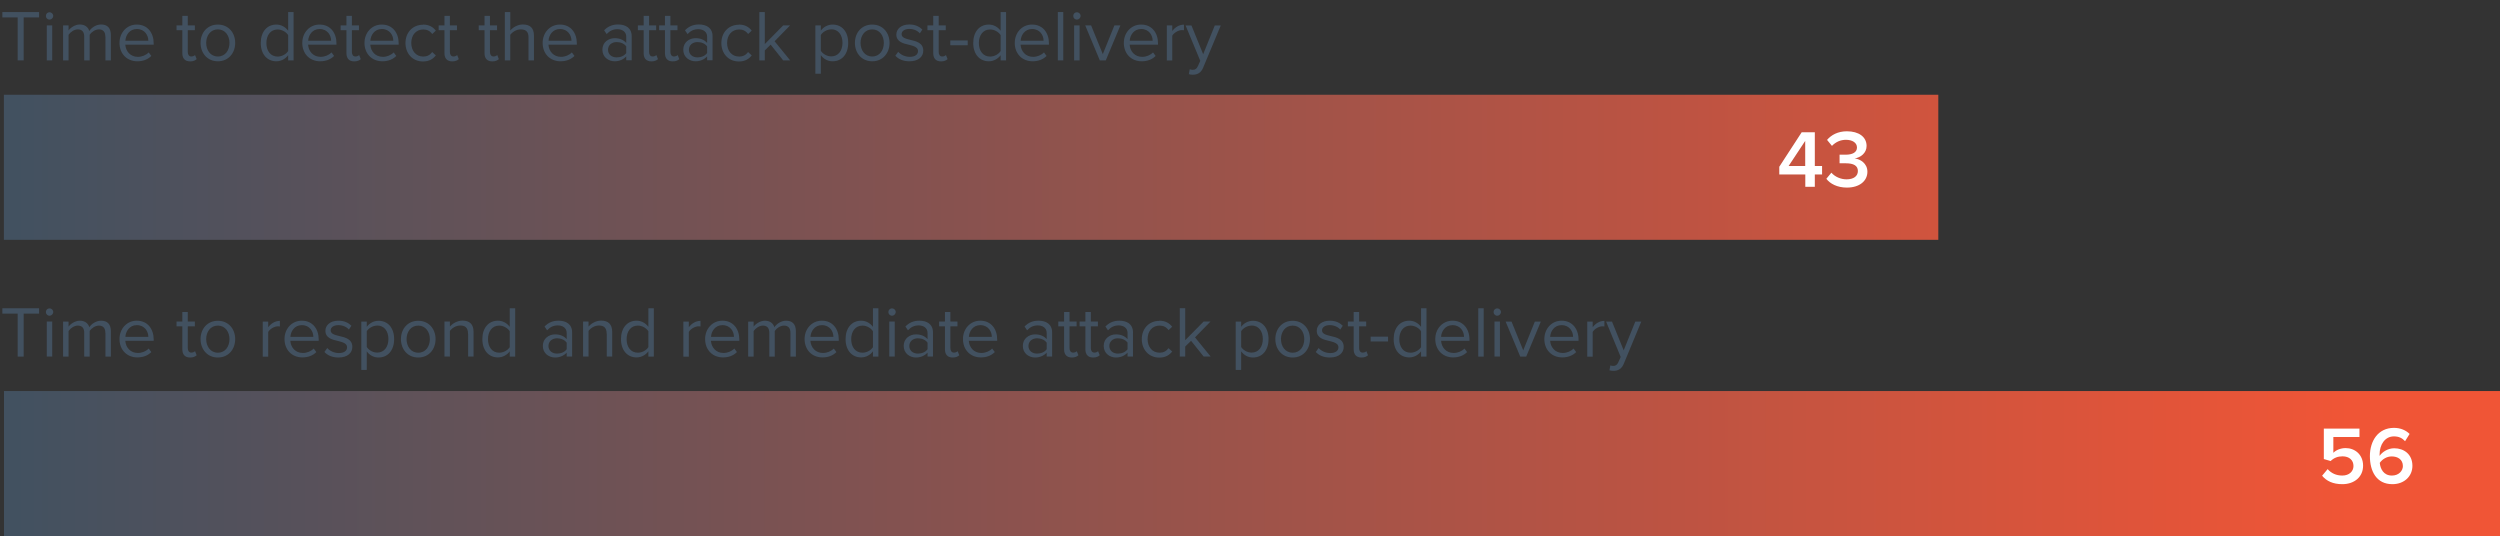 <?xml version="1.0" encoding="UTF-8"?>
<svg id="Layer_2" data-name="Layer 2" xmlns="http://www.w3.org/2000/svg" width="275.73" height="59.13" xmlns:xlink="http://www.w3.org/1999/xlink" viewBox="0 0 275.73 59.13">
  <rect x="0" y="0" width="275.73" height="59.13" fill="#333333" stroke="none"/>
  <defs>
    <style>
      .cls-1 {
        fill: url(#linear-gradient);
      }

      .cls-2 {
        fill: #fff;
      }

      .cls-3 {
        fill: #425160;
      }

      .cls-4 {
        fill: url(#linear-gradient-2);
      }
    </style>
    <linearGradient id="linear-gradient" x1="1.54" y1="51.13" x2="259.26" y2="51.13" gradientTransform="translate(86.95 189.21) rotate(-90)" gradientUnits="userSpaceOnUse">
      <stop offset="0" stop-color="#425160"/>
      <stop offset=".88" stop-color="#da543b"/>
      <stop offset="1" stop-color="#f05536"/>
    </linearGradient>
    <linearGradient id="linear-gradient-2" y1="18.45" x2="259.26" y2="18.45" gradientTransform="translate(88.66 125.56) rotate(-90)" xlink:href="#linear-gradient"/>
  </defs>
  <g id="Layer_1-2" data-name="Layer 1">
    <g>
      <rect class="cls-1" x="130.08" y="-86.52" width="16" height="275.29" transform="translate(189.21 -86.95) rotate(90)"/>
      <rect class="cls-4" x="99.11" y="-88.22" width="16" height="213.35" transform="translate(125.56 -88.66) rotate(90)"/>
      <g>
        <path class="cls-2" d="m256.72,51.74c.41.46.95.71,1.62.71.76,0,1.23-.47,1.23-1.05,0-.65-.47-1.07-1.21-1.07-.51,0-.94.16-1.31.52l-.75-.22v-3.36h3.93v.93h-2.88v1.74c.29-.29.78-.52,1.36-.52,1.01,0,1.92.71,1.92,1.94s-.95,2.04-2.29,2.04c-1.04,0-1.75-.35-2.23-.93l.6-.72Z"/>
        <path class="cls-2" d="m264.03,47.19c.75,0,1.32.27,1.73.67l-.5.8c-.31-.33-.66-.53-1.23-.53-1,0-1.58.93-1.58,1.98,0,.06,0,.12,0,.17.27-.41.9-.84,1.61-.84,1.08,0,2.01.66,2.01,1.94,0,1.12-.87,2.02-2.21,2.02-1.76,0-2.48-1.43-2.48-3.1s.91-3.11,2.65-3.11Zm-.25,3.15c-.51,0-1.01.28-1.31.71.06.65.41,1.4,1.34,1.4.79,0,1.21-.56,1.21-1.04,0-.74-.58-1.07-1.23-1.07Z"/>
      </g>
      <g>
        <path class="cls-3" d="m1.94,1.92H.26v-.59h4.05v.59h-1.7v4.74h-.66V1.92Z"/>
        <path class="cls-3" d="m5.06,1.75c0-.22.18-.4.4-.4s.41.18.41.4-.18.41-.41.41-.4-.18-.4-.41Zm.1,1.05h.6v3.86h-.6v-3.86Z"/>
        <path class="cls-3" d="m11.62,4.04c0-.49-.22-.8-.71-.8-.4,0-.82.29-1.02.59v2.83h-.6v-2.62c0-.49-.21-.8-.71-.8-.39,0-.81.29-1.02.6v2.82h-.6v-3.86h.6v.56c.16-.25.68-.66,1.25-.66s.93.32,1.04.72c.22-.35.74-.72,1.3-.72.7,0,1.08.39,1.08,1.17v2.79h-.6v-2.62Z"/>
        <path class="cls-3" d="m15.1,2.71c1.17,0,1.85.91,1.85,2.07v.15h-3.13c.05.73.56,1.34,1.39,1.34.44,0,.89-.18,1.19-.49l.29.39c-.38.38-.9.59-1.54.59-1.14,0-1.97-.82-1.97-2.03,0-1.12.8-2.02,1.9-2.02Zm-1.27,1.78h2.53c0-.58-.39-1.29-1.27-1.29-.82,0-1.23.7-1.26,1.29Z"/>
        <path class="cls-3" d="m20.11,5.86v-2.53h-.64v-.53h.64v-1.05h.6v1.05h.78v.53h-.78v2.4c0,.29.13.5.39.5.17,0,.33-.07.41-.16l.18.45c-.15.14-.37.25-.72.25-.57,0-.86-.33-.86-.9Z"/>
        <path class="cls-3" d="m22.12,4.73c0-1.12.74-2.02,1.91-2.02s1.91.9,1.91,2.02-.74,2.03-1.91,2.03-1.91-.91-1.91-2.03Zm3.19,0c0-.78-.46-1.49-1.28-1.49s-1.29.7-1.29,1.49.46,1.5,1.29,1.5,1.28-.7,1.28-1.5Z"/>
        <path class="cls-3" d="m31.78,6.09c-.29.39-.76.67-1.3.67-1.01,0-1.72-.77-1.72-2.02s.7-2.03,1.72-2.03c.52,0,.99.26,1.3.68V1.33h.6v5.33h-.6v-.58Zm0-2.22c-.22-.34-.68-.62-1.16-.62-.78,0-1.24.64-1.24,1.5s.46,1.49,1.24,1.49c.48,0,.94-.27,1.16-.61v-1.75Z"/>
        <path class="cls-3" d="m35.26,2.71c1.17,0,1.85.91,1.85,2.07v.15h-3.13c.05.73.56,1.34,1.39,1.34.44,0,.89-.18,1.19-.49l.29.39c-.38.38-.9.59-1.54.59-1.14,0-1.97-.82-1.97-2.03,0-1.12.8-2.02,1.9-2.02Zm-1.27,1.78h2.53c0-.58-.39-1.29-1.27-1.29-.82,0-1.23.7-1.26,1.29Z"/>
        <path class="cls-3" d="m38.21,5.86v-2.53h-.64v-.53h.64v-1.05h.6v1.05h.78v.53h-.78v2.4c0,.29.13.5.39.5.17,0,.33-.07.41-.16l.18.45c-.15.14-.37.25-.72.25-.57,0-.86-.33-.86-.9Z"/>
        <path class="cls-3" d="m42.12,2.71c1.17,0,1.85.91,1.85,2.07v.15h-3.13c.05.73.56,1.34,1.39,1.34.44,0,.89-.18,1.19-.49l.29.39c-.38.38-.9.59-1.54.59-1.14,0-1.97-.82-1.97-2.03,0-1.12.8-2.02,1.9-2.02Zm-1.27,1.78h2.53c0-.58-.39-1.29-1.27-1.29-.82,0-1.23.7-1.26,1.29Z"/>
        <path class="cls-3" d="m46.65,2.71c.7,0,1.12.29,1.42.67l-.4.37c-.26-.35-.58-.5-.98-.5-.82,0-1.33.63-1.33,1.49s.51,1.5,1.33,1.5c.4,0,.73-.16.98-.5l.4.37c-.3.38-.71.67-1.42.67-1.15,0-1.93-.88-1.93-2.03s.78-2.02,1.93-2.02Z"/>
        <path class="cls-3" d="m49.02,5.86v-2.53h-.64v-.53h.64v-1.05h.6v1.05h.78v.53h-.78v2.4c0,.29.13.5.39.5.17,0,.33-.07.41-.16l.18.45c-.15.14-.37.25-.72.25-.57,0-.86-.33-.86-.9Z"/>
        <path class="cls-3" d="m53.44,5.86v-2.53h-.64v-.53h.64v-1.05h.6v1.05h.78v.53h-.78v2.4c0,.29.13.5.39.5.17,0,.33-.07.41-.16l.18.45c-.15.14-.37.25-.72.25-.57,0-.86-.33-.86-.9Z"/>
        <path class="cls-3" d="m58.29,4.12c0-.68-.35-.88-.87-.88-.46,0-.91.29-1.14.6v2.82h-.6V1.33h.6v2.03c.27-.32.8-.66,1.38-.66.81,0,1.23.39,1.23,1.23v2.73h-.6v-2.54Z"/>
        <path class="cls-3" d="m61.77,2.71c1.17,0,1.85.91,1.85,2.07v.15h-3.13c.05.73.56,1.34,1.39,1.34.44,0,.89-.18,1.19-.49l.29.39c-.38.38-.9.59-1.54.59-1.14,0-1.97-.82-1.97-2.03,0-1.12.8-2.02,1.9-2.02Zm-1.27,1.78h2.53c0-.58-.39-1.29-1.27-1.29-.82,0-1.23.7-1.26,1.29Z"/>
        <path class="cls-3" d="m69.07,6.22c-.32.35-.76.54-1.28.54-.66,0-1.35-.44-1.35-1.28s.7-1.27,1.35-1.27c.53,0,.97.17,1.28.53v-.7c0-.52-.42-.82-.98-.82-.46,0-.84.17-1.18.54l-.28-.42c.42-.43.91-.64,1.54-.64.82,0,1.5.37,1.5,1.3v2.65h-.6v-.44Zm0-1.1c-.23-.32-.64-.48-1.06-.48-.56,0-.95.35-.95.85s.39.84.95.84c.42,0,.83-.16,1.06-.48v-.73Z"/>
        <path class="cls-3" d="m70.99,5.86v-2.53h-.64v-.53h.64v-1.05h.6v1.05h.78v.53h-.78v2.4c0,.29.13.5.39.5.17,0,.33-.07.41-.16l.18.45c-.15.14-.37.25-.72.25-.57,0-.86-.33-.86-.9Z"/>
        <path class="cls-3" d="m73.34,5.86v-2.53h-.64v-.53h.64v-1.05h.6v1.05h.78v.53h-.78v2.4c0,.29.13.5.39.5.17,0,.33-.07.41-.16l.18.45c-.15.14-.37.25-.72.25-.57,0-.86-.33-.86-.9Z"/>
        <path class="cls-3" d="m77.99,6.22c-.32.35-.76.54-1.28.54-.66,0-1.35-.44-1.35-1.28s.7-1.27,1.35-1.27c.53,0,.97.17,1.28.53v-.7c0-.52-.42-.82-.98-.82-.46,0-.84.17-1.18.54l-.28-.42c.42-.43.91-.64,1.54-.64.82,0,1.5.37,1.5,1.3v2.65h-.6v-.44Zm0-1.1c-.23-.32-.64-.48-1.06-.48-.56,0-.95.35-.95.85s.39.84.95.84c.42,0,.83-.16,1.06-.48v-.73Z"/>
        <path class="cls-3" d="m81.49,2.71c.7,0,1.12.29,1.42.67l-.4.37c-.26-.35-.58-.5-.98-.5-.82,0-1.34.63-1.34,1.49s.51,1.5,1.34,1.5c.4,0,.73-.16.98-.5l.4.37c-.3.38-.71.67-1.42.67-1.15,0-1.93-.88-1.93-2.03s.78-2.02,1.93-2.02Z"/>
        <path class="cls-3" d="m84.99,4.93l-.64.63v1.1h-.6V1.33h.6v3.53l2.03-2.06h.76l-1.71,1.75,1.72,2.11h-.77l-1.39-1.74Z"/>
        <path class="cls-3" d="m89.93,8.13V2.8h.6v.58c.28-.39.76-.67,1.3-.67,1.02,0,1.72.77,1.72,2.02s-.7,2.03-1.72,2.03c-.53,0-.99-.25-1.3-.68v2.05h-.6Zm1.75-4.89c-.47,0-.94.28-1.15.62v1.74c.21.34.68.62,1.15.62.78,0,1.24-.64,1.24-1.5s-.46-1.49-1.24-1.49Z"/>
        <path class="cls-3" d="m94.29,4.73c0-1.12.74-2.02,1.91-2.02s1.91.9,1.91,2.02-.74,2.03-1.91,2.03-1.91-.91-1.91-2.03Zm3.19,0c0-.78-.46-1.49-1.28-1.49s-1.29.7-1.29,1.49.46,1.5,1.29,1.5,1.28-.7,1.28-1.5Z"/>
        <path class="cls-3" d="m99.07,5.72c.26.3.74.55,1.27.55.59,0,.91-.26.91-.64,0-.42-.47-.56-.99-.69-.66-.15-1.4-.33-1.4-1.13,0-.6.52-1.11,1.44-1.11.66,0,1.12.25,1.43.56l-.28.42c-.23-.28-.66-.49-1.15-.49-.53,0-.86.24-.86.58,0,.38.44.5.94.62.67.15,1.45.34,1.45,1.2,0,.65-.52,1.17-1.52,1.17-.63,0-1.17-.19-1.56-.61l.31-.43Z"/>
        <path class="cls-3" d="m102.93,5.86v-2.53h-.64v-.53h.64v-1.05h.6v1.05h.78v.53h-.78v2.4c0,.29.13.5.39.5.17,0,.33-.07.41-.16l.18.45c-.15.14-.37.25-.72.25-.57,0-.86-.33-.86-.9Z"/>
        <path class="cls-3" d="m104.81,4.46h1.92v.53h-1.92v-.53Z"/>
        <path class="cls-3" d="m110.36,6.09c-.29.39-.76.67-1.3.67-1.01,0-1.72-.77-1.72-2.02s.7-2.03,1.72-2.03c.52,0,.99.26,1.3.68V1.33h.6v5.33h-.6v-.58Zm0-2.22c-.22-.34-.68-.62-1.16-.62-.78,0-1.24.64-1.24,1.5s.46,1.49,1.24,1.49c.48,0,.94-.27,1.16-.61v-1.75Z"/>
        <path class="cls-3" d="m113.84,2.71c1.17,0,1.85.91,1.85,2.07v.15h-3.13c.05.73.56,1.34,1.39,1.34.44,0,.89-.18,1.19-.49l.29.39c-.38.38-.9.59-1.54.59-1.14,0-1.97-.82-1.97-2.03,0-1.12.8-2.02,1.9-2.02Zm-1.27,1.78h2.53c0-.58-.39-1.29-1.27-1.29-.82,0-1.23.7-1.26,1.29Z"/>
        <path class="cls-3" d="m116.67,1.33h.6v5.33h-.6V1.33Z"/>
        <path class="cls-3" d="m118.37,1.75c0-.22.18-.4.4-.4s.41.18.41.4-.18.41-.41.41-.4-.18-.4-.41Zm.1,1.05h.6v3.86h-.6v-3.86Z"/>
        <path class="cls-3" d="m119.69,2.8h.65l1.29,3.17,1.28-3.17h.66l-1.61,3.86h-.66l-1.61-3.86Z"/>
        <path class="cls-3" d="m125.87,2.71c1.17,0,1.85.91,1.85,2.07v.15h-3.13c.05.73.56,1.34,1.39,1.34.44,0,.89-.18,1.19-.49l.29.39c-.38.38-.9.59-1.54.59-1.14,0-1.97-.82-1.97-2.03,0-1.12.8-2.02,1.9-2.02Zm-1.27,1.78h2.53c0-.58-.39-1.29-1.27-1.29-.82,0-1.23.7-1.26,1.29Z"/>
        <path class="cls-3" d="m128.69,2.8h.6v.62c.31-.41.76-.7,1.29-.7v.62c-.07-.02-.14-.02-.24-.02-.37,0-.87.3-1.05.62v2.73h-.6v-3.86Z"/>
        <path class="cls-3" d="m131.54,7.7c.26,0,.44-.09.58-.41l.26-.58-1.62-3.9h.65l1.29,3.17,1.28-3.17h.66l-1.94,4.65c-.23.56-.62.78-1.14.78-.13,0-.33-.02-.44-.06l.1-.54c.09.04.23.06.33.06Z"/>
      </g>
      <g>
        <path class="cls-3" d="m1.94,34.59H.26v-.59h4.05v.59h-1.7v4.74h-.66v-4.74Z"/>
        <path class="cls-3" d="m5.06,34.41c0-.22.18-.4.4-.4s.41.18.41.4-.18.41-.41.41-.4-.18-.4-.41Zm.1,1.05h.6v3.86h-.6v-3.86Z"/>
        <path class="cls-3" d="m11.62,36.71c0-.49-.22-.8-.71-.8-.4,0-.82.29-1.02.59v2.83h-.6v-2.62c0-.49-.21-.8-.71-.8-.39,0-.81.29-1.02.6v2.82h-.6v-3.86h.6v.56c.16-.25.68-.66,1.25-.66s.93.32,1.04.72c.22-.35.74-.72,1.3-.72.7,0,1.08.39,1.08,1.17v2.79h-.6v-2.62Z"/>
        <path class="cls-3" d="m15.1,35.37c1.17,0,1.85.91,1.85,2.07v.15h-3.13c.05.73.56,1.34,1.39,1.34.44,0,.89-.18,1.19-.49l.29.39c-.38.38-.9.59-1.54.59-1.14,0-1.97-.82-1.97-2.03,0-1.12.8-2.02,1.9-2.02Zm-1.27,1.78h2.53c0-.58-.39-1.29-1.27-1.29-.82,0-1.23.7-1.26,1.29Z"/>
        <path class="cls-3" d="m20.11,38.52v-2.53h-.64v-.53h.64v-1.05h.6v1.05h.78v.53h-.78v2.4c0,.29.13.5.39.5.17,0,.33-.07.41-.16l.18.45c-.15.14-.37.25-.72.25-.57,0-.86-.33-.86-.9Z"/>
        <path class="cls-3" d="m22.12,37.4c0-1.12.74-2.02,1.91-2.02s1.91.9,1.91,2.02-.74,2.03-1.91,2.03-1.91-.91-1.91-2.03Zm3.19,0c0-.78-.46-1.49-1.28-1.49s-1.29.7-1.29,1.49.46,1.5,1.29,1.5,1.28-.7,1.28-1.5Z"/>
        <path class="cls-3" d="m28.98,35.47h.6v.62c.31-.41.76-.7,1.29-.7v.62c-.07-.02-.14-.02-.24-.02-.37,0-.87.3-1.05.62v2.73h-.6v-3.86Z"/>
        <path class="cls-3" d="m33.3,35.37c1.17,0,1.85.91,1.85,2.07v.15h-3.13c.05.73.56,1.34,1.39,1.34.44,0,.89-.18,1.19-.49l.29.39c-.38.38-.9.59-1.54.59-1.14,0-1.97-.82-1.97-2.03,0-1.12.8-2.02,1.9-2.02Zm-1.27,1.78h2.53c0-.58-.39-1.29-1.27-1.29-.82,0-1.23.7-1.26,1.29Z"/>
        <path class="cls-3" d="m36.1,38.39c.26.3.74.55,1.27.55.59,0,.91-.26.91-.64,0-.42-.47-.56-.99-.69-.66-.15-1.4-.33-1.4-1.13,0-.6.52-1.11,1.44-1.11.66,0,1.12.25,1.43.56l-.28.42c-.23-.28-.66-.49-1.15-.49-.53,0-.86.24-.86.58,0,.38.44.5.94.62.67.15,1.45.34,1.45,1.2,0,.65-.52,1.17-1.52,1.17-.63,0-1.17-.19-1.56-.61l.31-.43Z"/>
        <path class="cls-3" d="m39.85,40.8v-5.33h.6v.58c.28-.39.76-.67,1.3-.67,1.02,0,1.72.77,1.72,2.02s-.7,2.03-1.72,2.03c-.53,0-.99-.25-1.3-.68v2.05h-.6Zm1.75-4.89c-.47,0-.94.28-1.15.62v1.74c.21.34.68.62,1.15.62.78,0,1.24-.64,1.24-1.5s-.46-1.49-1.24-1.49Z"/>
        <path class="cls-3" d="m44.22,37.4c0-1.12.74-2.02,1.91-2.02s1.91.9,1.91,2.02-.74,2.03-1.91,2.03-1.91-.91-1.91-2.03Zm3.19,0c0-.78-.46-1.49-1.28-1.49s-1.29.7-1.29,1.49.46,1.5,1.29,1.5,1.28-.7,1.28-1.5Z"/>
        <path class="cls-3" d="m51.62,36.8c0-.68-.34-.9-.86-.9-.47,0-.92.29-1.14.6v2.82h-.6v-3.86h.6v.56c.27-.32.8-.66,1.38-.66.81,0,1.23.41,1.23,1.25v2.71h-.6v-2.53Z"/>
        <path class="cls-3" d="m56.22,38.75c-.29.39-.76.67-1.3.67-1.01,0-1.72-.77-1.72-2.02s.7-2.03,1.72-2.03c.52,0,.99.26,1.3.68v-2.05h.6v5.33h-.6v-.58Zm0-2.22c-.22-.34-.68-.62-1.16-.62-.78,0-1.24.64-1.24,1.5s.46,1.49,1.24,1.49c.48,0,.94-.27,1.16-.61v-1.75Z"/>
        <path class="cls-3" d="m62.5,38.89c-.32.35-.76.54-1.28.54-.66,0-1.35-.44-1.35-1.28s.7-1.27,1.35-1.27c.53,0,.97.17,1.28.53v-.7c0-.52-.42-.82-.98-.82-.46,0-.84.17-1.18.54l-.28-.42c.42-.43.91-.64,1.54-.64.82,0,1.5.37,1.5,1.3v2.65h-.6v-.44Zm0-1.1c-.23-.32-.64-.48-1.06-.48-.56,0-.95.35-.95.85s.39.84.95.84c.42,0,.83-.16,1.06-.48v-.73Z"/>
        <path class="cls-3" d="m66.91,36.8c0-.68-.34-.9-.86-.9-.47,0-.92.29-1.14.6v2.82h-.6v-3.86h.6v.56c.27-.32.8-.66,1.38-.66.81,0,1.23.41,1.23,1.25v2.71h-.6v-2.53Z"/>
        <path class="cls-3" d="m71.51,38.75c-.29.39-.76.67-1.3.67-1.01,0-1.72-.77-1.72-2.02s.7-2.03,1.72-2.03c.52,0,.99.26,1.3.68v-2.05h.6v5.33h-.6v-.58Zm0-2.22c-.22-.34-.68-.62-1.16-.62-.78,0-1.24.64-1.24,1.5s.46,1.49,1.24,1.49c.48,0,.94-.27,1.16-.61v-1.75Z"/>
        <path class="cls-3" d="m75.37,35.47h.6v.62c.31-.41.76-.7,1.29-.7v.62c-.07-.02-.14-.02-.24-.02-.37,0-.87.3-1.05.62v2.73h-.6v-3.86Z"/>
        <path class="cls-3" d="m79.69,35.37c1.17,0,1.85.91,1.85,2.07v.15h-3.13c.05.73.56,1.34,1.39,1.34.44,0,.89-.18,1.19-.49l.29.39c-.38.38-.9.59-1.54.59-1.14,0-1.97-.82-1.97-2.03,0-1.12.8-2.02,1.9-2.02Zm-1.27,1.78h2.53c0-.58-.39-1.29-1.27-1.29-.82,0-1.23.7-1.26,1.29Z"/>
        <path class="cls-3" d="m87.18,36.71c0-.49-.22-.8-.71-.8-.4,0-.82.29-1.02.59v2.83h-.6v-2.62c0-.49-.21-.8-.71-.8-.39,0-.81.29-1.02.6v2.82h-.6v-3.86h.6v.56c.16-.25.68-.66,1.25-.66s.93.32,1.04.72c.22-.35.74-.72,1.29-.72.7,0,1.08.39,1.08,1.17v2.79h-.6v-2.62Z"/>
        <path class="cls-3" d="m90.66,35.37c1.17,0,1.85.91,1.85,2.07v.15h-3.13c.05.73.56,1.34,1.39,1.34.44,0,.89-.18,1.19-.49l.29.39c-.38.38-.9.59-1.54.59-1.14,0-1.97-.82-1.97-2.03,0-1.12.8-2.02,1.9-2.02Zm-1.27,1.78h2.53c0-.58-.39-1.29-1.27-1.29-.82,0-1.23.7-1.26,1.29Z"/>
        <path class="cls-3" d="m96.28,38.75c-.29.39-.76.67-1.3.67-1.01,0-1.72-.77-1.72-2.02s.7-2.03,1.72-2.03c.52,0,.99.26,1.3.68v-2.05h.6v5.33h-.6v-.58Zm0-2.22c-.22-.34-.68-.62-1.16-.62-.78,0-1.24.64-1.24,1.5s.46,1.49,1.24,1.49c.48,0,.94-.27,1.16-.61v-1.75Z"/>
        <path class="cls-3" d="m97.98,34.41c0-.22.18-.4.4-.4s.41.18.41.4-.18.41-.41.41-.4-.18-.4-.41Zm.1,1.05h.6v3.86h-.6v-3.86Z"/>
        <path class="cls-3" d="m102.3,38.89c-.32.35-.76.54-1.28.54-.66,0-1.35-.44-1.35-1.28s.7-1.27,1.35-1.27c.53,0,.97.17,1.28.53v-.7c0-.52-.42-.82-.98-.82-.46,0-.84.17-1.18.54l-.28-.42c.42-.43.91-.64,1.54-.64.82,0,1.5.37,1.5,1.3v2.65h-.6v-.44Zm0-1.1c-.23-.32-.64-.48-1.06-.48-.56,0-.95.35-.95.85s.39.84.95.84c.42,0,.83-.16,1.06-.48v-.73Z"/>
        <path class="cls-3" d="m104.22,38.52v-2.53h-.64v-.53h.64v-1.05h.6v1.05h.78v.53h-.78v2.4c0,.29.13.5.39.5.17,0,.33-.07.41-.16l.18.45c-.15.14-.37.25-.72.25-.57,0-.86-.33-.86-.9Z"/>
        <path class="cls-3" d="m108.13,35.37c1.17,0,1.85.91,1.85,2.07v.15h-3.13c.05.73.56,1.34,1.39,1.34.44,0,.89-.18,1.19-.49l.29.39c-.38.38-.9.59-1.54.59-1.14,0-1.97-.82-1.97-2.03,0-1.12.8-2.02,1.9-2.02Zm-1.27,1.78h2.53c0-.58-.39-1.29-1.27-1.29-.82,0-1.23.7-1.26,1.29Z"/>
        <path class="cls-3" d="m115.44,38.89c-.32.35-.76.54-1.28.54-.66,0-1.35-.44-1.35-1.28s.7-1.27,1.35-1.27c.53,0,.97.17,1.28.53v-.7c0-.52-.42-.82-.98-.82-.46,0-.84.17-1.18.54l-.28-.42c.42-.43.91-.64,1.54-.64.82,0,1.5.37,1.5,1.3v2.65h-.6v-.44Zm0-1.1c-.23-.32-.64-.48-1.06-.48-.56,0-.95.35-.95.85s.39.84.95.84c.42,0,.83-.16,1.06-.48v-.73Z"/>
        <path class="cls-3" d="m117.36,38.52v-2.53h-.64v-.53h.64v-1.05h.6v1.05h.78v.53h-.78v2.4c0,.29.13.5.39.5.17,0,.33-.07.41-.16l.18.45c-.15.14-.37.25-.72.25-.57,0-.86-.33-.86-.9Z"/>
        <path class="cls-3" d="m119.71,38.52v-2.53h-.64v-.53h.64v-1.05h.6v1.05h.78v.53h-.78v2.4c0,.29.13.5.39.5.17,0,.33-.07.41-.16l.18.45c-.15.14-.37.25-.72.25-.57,0-.86-.33-.86-.9Z"/>
        <path class="cls-3" d="m124.36,38.89c-.32.35-.76.54-1.28.54-.66,0-1.35-.44-1.35-1.28s.7-1.27,1.35-1.27c.53,0,.97.17,1.28.53v-.7c0-.52-.42-.82-.98-.82-.46,0-.84.17-1.18.54l-.28-.42c.42-.43.91-.64,1.54-.64.82,0,1.5.37,1.5,1.3v2.65h-.6v-.44Zm0-1.1c-.23-.32-.64-.48-1.06-.48-.56,0-.95.35-.95.85s.39.84.95.84c.42,0,.83-.16,1.06-.48v-.73Z"/>
        <path class="cls-3" d="m127.86,35.37c.7,0,1.12.29,1.42.67l-.4.37c-.26-.35-.58-.5-.98-.5-.82,0-1.33.63-1.33,1.49s.51,1.5,1.33,1.5c.4,0,.73-.16.98-.5l.4.37c-.3.38-.71.67-1.42.67-1.15,0-1.93-.88-1.93-2.03s.78-2.02,1.93-2.02Z"/>
        <path class="cls-3" d="m131.36,37.59l-.64.63v1.1h-.6v-5.33h.6v3.53l2.03-2.06h.76l-1.71,1.75,1.72,2.11h-.77l-1.39-1.74Z"/>
        <path class="cls-3" d="m136.29,40.8v-5.33h.6v.58c.28-.39.76-.67,1.3-.67,1.02,0,1.72.77,1.72,2.02s-.7,2.03-1.72,2.03c-.53,0-.99-.25-1.3-.68v2.05h-.6Zm1.75-4.89c-.47,0-.94.28-1.15.62v1.74c.21.34.68.62,1.15.62.78,0,1.24-.64,1.24-1.5s-.46-1.49-1.24-1.49Z"/>
        <path class="cls-3" d="m140.66,37.4c0-1.12.74-2.02,1.91-2.02s1.91.9,1.91,2.02-.74,2.03-1.91,2.03-1.91-.91-1.91-2.03Zm3.19,0c0-.78-.46-1.49-1.28-1.49s-1.29.7-1.29,1.49.46,1.5,1.29,1.5,1.28-.7,1.28-1.5Z"/>
        <path class="cls-3" d="m145.44,38.39c.26.3.74.55,1.27.55.59,0,.91-.26.91-.64,0-.42-.47-.56-.99-.69-.66-.15-1.4-.33-1.4-1.13,0-.6.52-1.11,1.44-1.11.66,0,1.12.25,1.43.56l-.28.42c-.23-.28-.66-.49-1.15-.49-.53,0-.86.24-.86.58,0,.38.44.5.94.62.67.15,1.45.34,1.45,1.2,0,.65-.52,1.17-1.52,1.17-.63,0-1.17-.19-1.56-.61l.31-.43Z"/>
        <path class="cls-3" d="m149.3,38.52v-2.53h-.64v-.53h.64v-1.05h.6v1.05h.78v.53h-.78v2.4c0,.29.13.5.39.5.17,0,.33-.07.41-.16l.18.45c-.15.14-.37.25-.72.25-.57,0-.86-.33-.86-.9Z"/>
        <path class="cls-3" d="m151.17,37.13h1.92v.53h-1.92v-.53Z"/>
        <path class="cls-3" d="m156.73,38.75c-.29.39-.76.67-1.3.67-1.01,0-1.72-.77-1.72-2.02s.7-2.03,1.72-2.03c.52,0,.99.26,1.3.68v-2.05h.6v5.33h-.6v-.58Zm0-2.22c-.22-.34-.68-.62-1.16-.62-.78,0-1.24.64-1.24,1.5s.46,1.49,1.24,1.49c.48,0,.94-.27,1.16-.61v-1.75Z"/>
        <path class="cls-3" d="m160.21,35.37c1.17,0,1.86.91,1.86,2.07v.15h-3.13c.05.73.56,1.34,1.39,1.34.44,0,.89-.18,1.19-.49l.29.39c-.38.38-.9.59-1.54.59-1.14,0-1.97-.82-1.97-2.03,0-1.12.8-2.02,1.9-2.02Zm-1.27,1.78h2.53c0-.58-.39-1.29-1.27-1.29-.82,0-1.23.7-1.26,1.29Z"/>
        <path class="cls-3" d="m163.04,34h.6v5.33h-.6v-5.33Z"/>
        <path class="cls-3" d="m164.73,34.41c0-.22.18-.4.4-.4s.41.18.41.4-.18.41-.41.41-.4-.18-.4-.41Zm.1,1.05h.6v3.86h-.6v-3.86Z"/>
        <path class="cls-3" d="m166.06,35.47h.65l1.29,3.17,1.28-3.17h.66l-1.61,3.86h-.66l-1.61-3.86Z"/>
        <path class="cls-3" d="m172.24,35.37c1.17,0,1.86.91,1.86,2.07v.15h-3.13c.05.73.56,1.34,1.39,1.34.44,0,.89-.18,1.19-.49l.29.39c-.38.38-.9.59-1.54.59-1.14,0-1.97-.82-1.97-2.03,0-1.12.8-2.02,1.9-2.02Zm-1.27,1.78h2.53c0-.58-.39-1.29-1.27-1.29-.82,0-1.23.7-1.26,1.29Z"/>
        <path class="cls-3" d="m175.06,35.47h.6v.62c.31-.41.76-.7,1.29-.7v.62c-.07-.02-.14-.02-.24-.02-.37,0-.87.3-1.05.62v2.73h-.6v-3.86Z"/>
        <path class="cls-3" d="m177.91,40.36c.26,0,.44-.09.58-.41l.26-.58-1.61-3.9h.65l1.29,3.17,1.28-3.17h.66l-1.93,4.65c-.23.56-.62.78-1.14.78-.13,0-.33-.02-.44-.06l.1-.54c.09.04.23.06.33.06Z"/>
      </g>
      <g>
        <path class="cls-2" d="m199.1,19.24h-2.86v-.85l2.47-3.8h1.45v3.72h.8v.93h-.8v1.36h-1.05v-1.36Zm-1.83-.93h1.83v-2.77l-1.83,2.77Z"/>
        <path class="cls-2" d="m201.99,19.05c.39.45,1.03.73,1.67.73.79,0,1.25-.36,1.25-.92,0-.59-.48-.85-1.33-.85-.25,0-.6,0-.69,0v-.95c.11,0,.46,0,.69,0,.7,0,1.23-.24,1.23-.79s-.54-.85-1.21-.85c-.61,0-1.12.23-1.55.67l-.54-.66c.46-.54,1.19-.95,2.19-.95,1.3,0,2.17.61,2.17,1.62,0,.8-.68,1.27-1.31,1.38.59.05,1.4.53,1.4,1.46,0,1.02-.87,1.75-2.26,1.75-1.07,0-1.86-.43-2.27-.97l.57-.69Z"/>
      </g>
    </g>
  </g>
</svg>